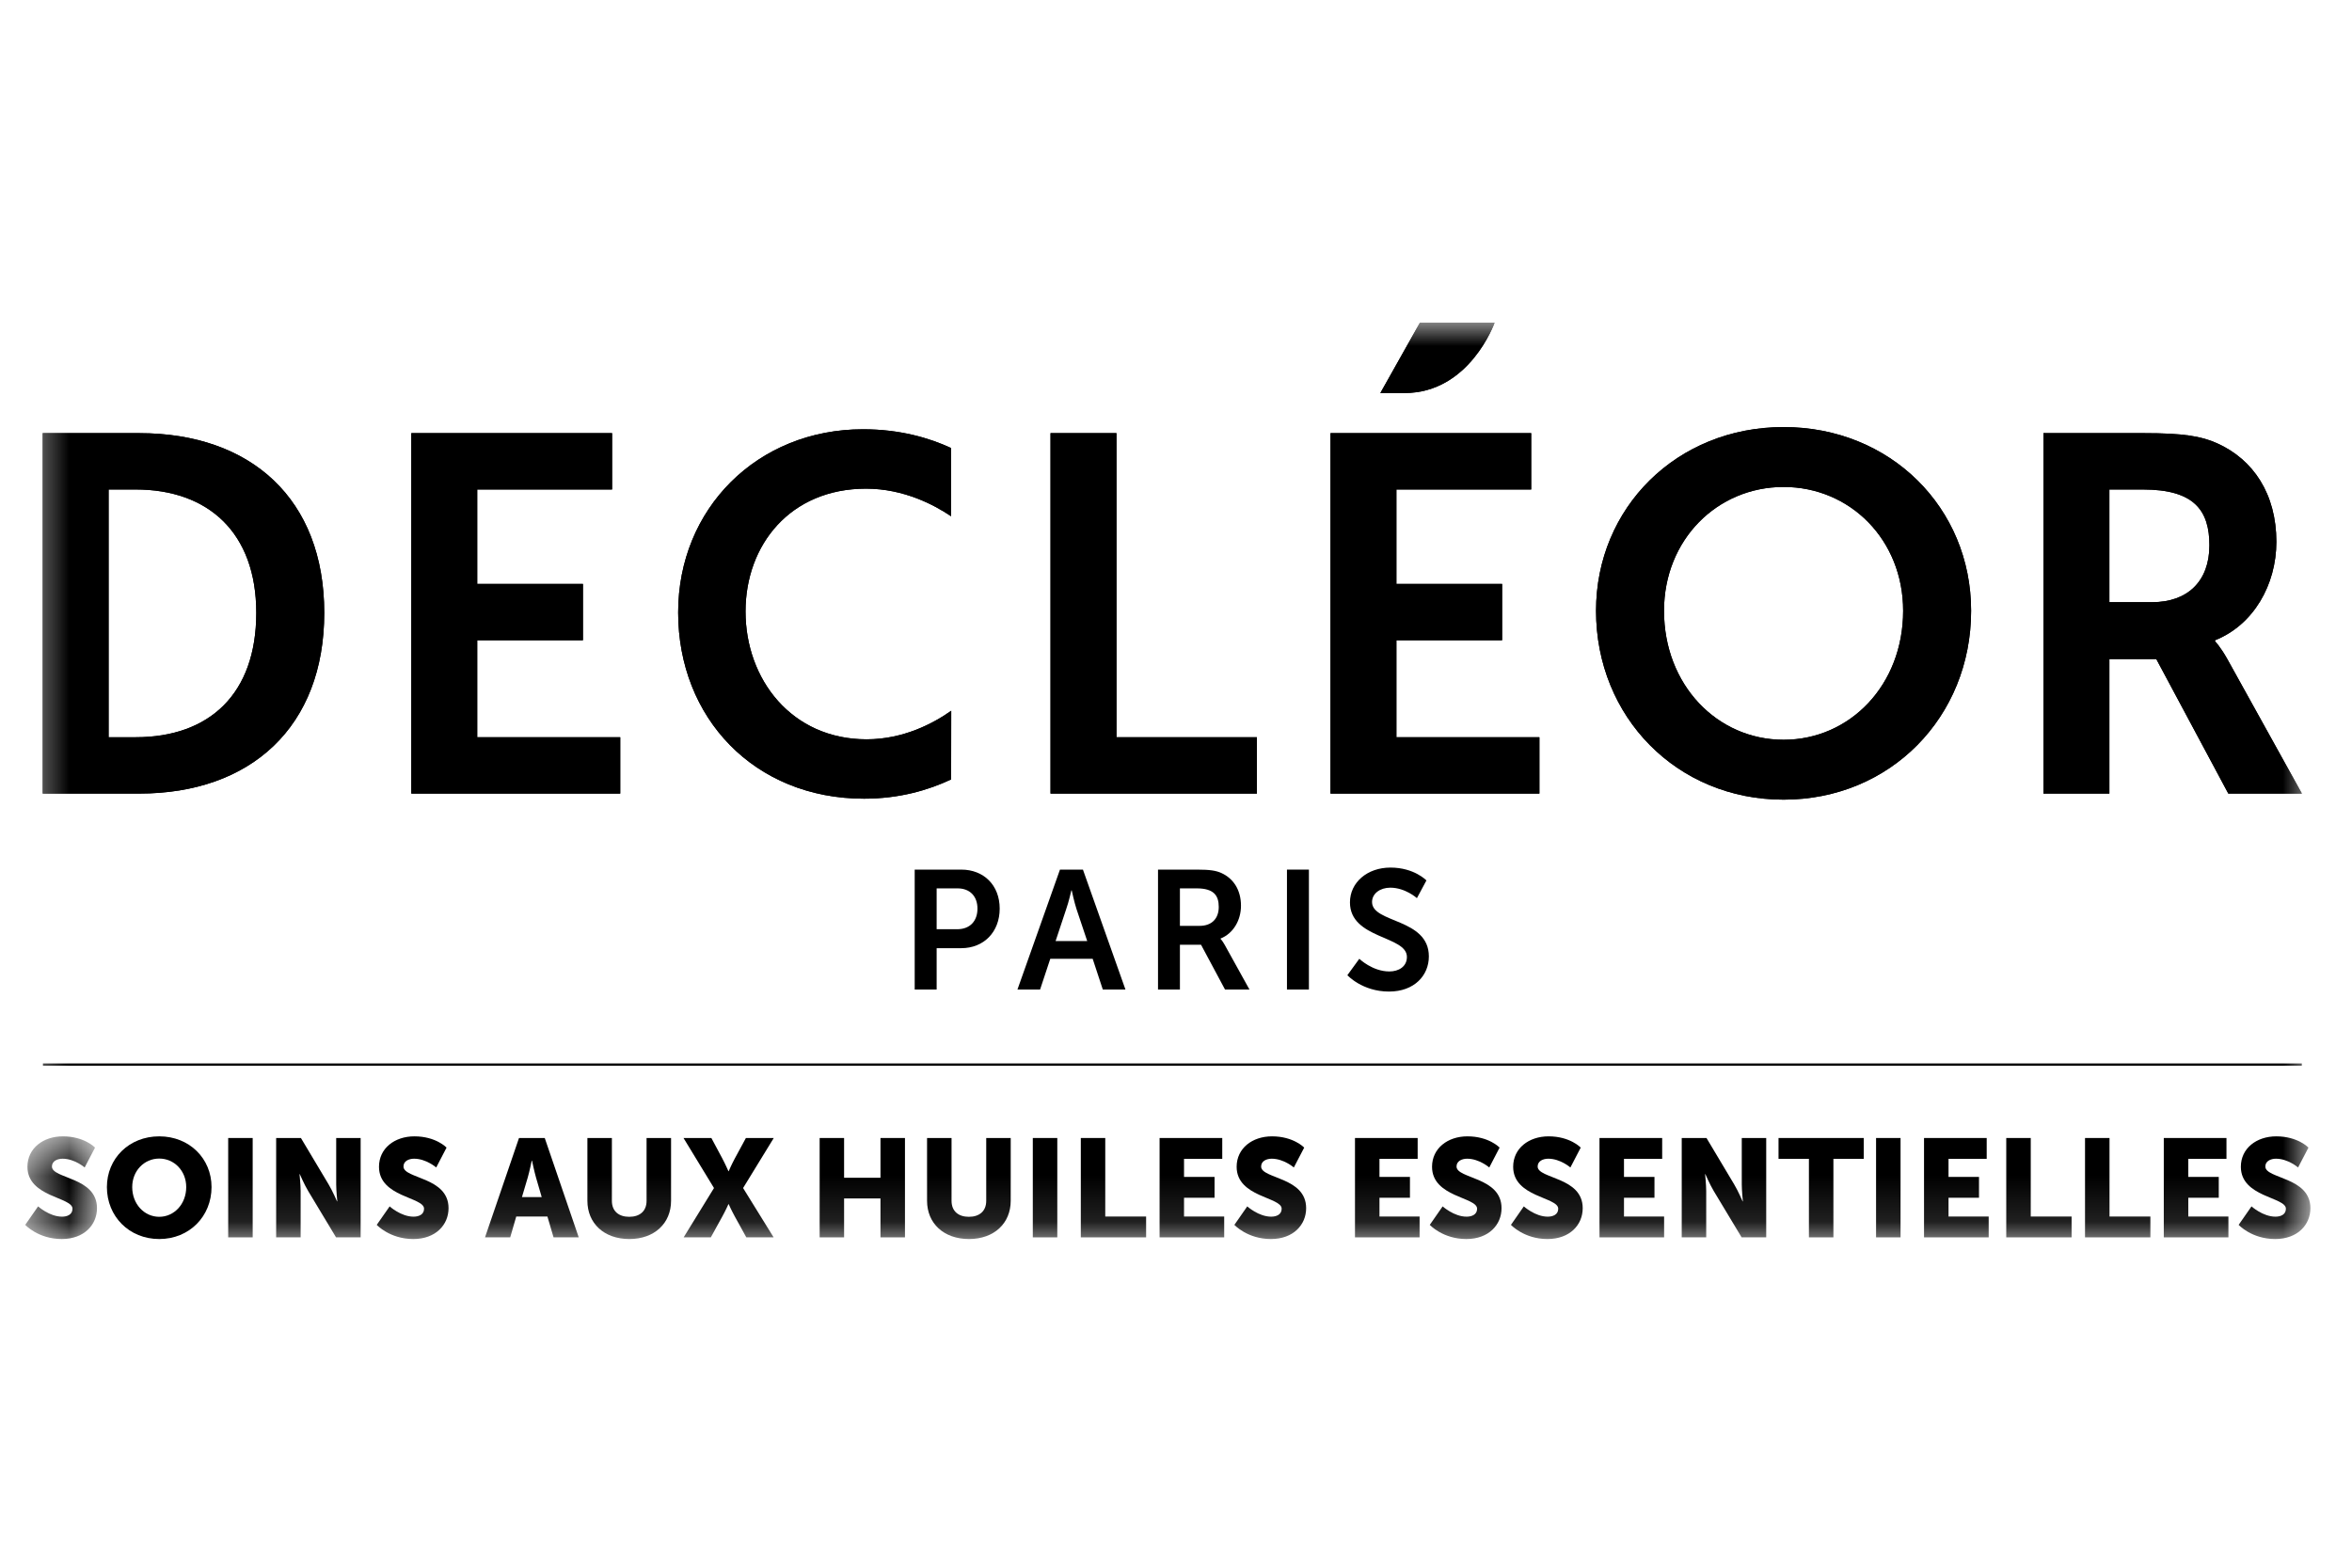 <svg width="51" height="34" viewBox="0 0 51 34" fill="none" xmlns="http://www.w3.org/2000/svg">
<mask id="mask0_7695_17163" style="mask-type:luminance" maskUnits="userSpaceOnUse" x="0" y="24" width="3" height="3">
<path fill-rule="evenodd" clip-rule="evenodd" d="M0.547 24.645H2.103V26.872H0.547V24.645Z" fill="white"/>
</mask>
<g mask="url(#mask0_7695_17163)">
<path fill-rule="evenodd" clip-rule="evenodd" d="M0.826 26.164C0.826 26.164 1.072 26.387 1.345 26.387C1.454 26.387 1.572 26.345 1.572 26.215C1.572 25.959 0.595 25.968 0.595 25.305C0.595 24.907 0.932 24.645 1.363 24.645C1.83 24.645 2.061 24.889 2.061 24.889L1.836 25.32C1.836 25.32 1.618 25.13 1.357 25.13C1.248 25.13 1.126 25.178 1.126 25.299C1.126 25.57 2.103 25.522 2.103 26.203C2.103 26.562 1.827 26.872 1.339 26.872C0.829 26.872 0.547 26.565 0.547 26.565L0.826 26.164Z" fill="black"/>
</g>
<path fill-rule="evenodd" clip-rule="evenodd" d="M3.453 26.39C3.777 26.39 4.038 26.113 4.038 25.745C4.038 25.392 3.777 25.127 3.453 25.127C3.128 25.127 2.867 25.392 2.867 25.745C2.867 26.113 3.128 26.39 3.453 26.39ZM3.453 24.645C4.108 24.645 4.587 25.127 4.587 25.745C4.587 26.378 4.108 26.872 3.453 26.872C2.798 26.872 2.318 26.378 2.318 25.745C2.318 25.127 2.798 24.645 3.453 24.645Z" fill="black"/>
<mask id="mask1_7695_17163" style="mask-type:luminance" maskUnits="userSpaceOnUse" x="0" y="7" width="51" height="20">
<path fill-rule="evenodd" clip-rule="evenodd" d="M0.547 26.872H50.098V7H0.547V26.872Z" fill="white"/>
</mask>
<g mask="url(#mask1_7695_17163)">
<path fill-rule="evenodd" clip-rule="evenodd" d="M4.948 26.836H5.479V24.681H4.948V26.836Z" fill="black"/>
<path fill-rule="evenodd" clip-rule="evenodd" d="M5.988 24.681H6.525L7.126 25.688C7.211 25.829 7.308 26.055 7.308 26.055H7.314C7.314 26.055 7.29 25.823 7.29 25.688V24.681H7.82V26.836H7.287L6.683 25.832C6.598 25.691 6.501 25.465 6.501 25.465H6.495C6.495 25.465 6.519 25.697 6.519 25.832V26.836H5.988V24.681Z" fill="black"/>
<path fill-rule="evenodd" clip-rule="evenodd" d="M8.449 26.164C8.449 26.164 8.694 26.387 8.967 26.387C9.076 26.387 9.195 26.345 9.195 26.215C9.195 25.959 8.218 25.968 8.218 25.305C8.218 24.907 8.555 24.645 8.985 24.645C9.453 24.645 9.683 24.889 9.683 24.889L9.459 25.32C9.459 25.32 9.24 25.13 8.979 25.13C8.87 25.13 8.749 25.178 8.749 25.299C8.749 25.57 9.726 25.522 9.726 26.203C9.726 26.562 9.45 26.872 8.961 26.872C8.452 26.872 8.169 26.565 8.169 26.565L8.449 26.164Z" fill="black"/>
<path fill-rule="evenodd" clip-rule="evenodd" d="M11.53 25.172C11.53 25.172 11.482 25.407 11.442 25.543L11.318 25.962H11.746L11.624 25.543C11.585 25.407 11.536 25.172 11.536 25.172H11.53ZM11.87 26.384H11.194L11.063 26.836H10.517L11.254 24.681H11.812L12.549 26.836H12.003L11.87 26.384Z" fill="black"/>
<path fill-rule="evenodd" clip-rule="evenodd" d="M12.737 24.681H13.268V26.043C13.268 26.269 13.417 26.39 13.644 26.39C13.872 26.39 14.02 26.269 14.02 26.043V24.681H14.551V26.043C14.551 26.529 14.193 26.872 13.647 26.872C13.095 26.872 12.737 26.529 12.737 26.043V24.681Z" fill="black"/>
<path fill-rule="evenodd" clip-rule="evenodd" d="M15.482 25.766L14.821 24.681H15.425L15.662 25.124C15.734 25.26 15.795 25.401 15.795 25.401H15.801C15.801 25.401 15.859 25.263 15.934 25.124L16.174 24.681H16.778L16.113 25.766L16.775 26.836H16.183L15.934 26.384C15.859 26.248 15.801 26.116 15.801 26.116H15.795C15.795 26.116 15.737 26.248 15.662 26.384L15.413 26.836H14.824L15.482 25.766Z" fill="black"/>
<path fill-rule="evenodd" clip-rule="evenodd" d="M17.773 24.681H18.303V25.543H19.092V24.681H19.623V26.836H19.092V25.992H18.303V26.836H17.773V24.681Z" fill="black"/>
<path fill-rule="evenodd" clip-rule="evenodd" d="M20.102 24.681H20.633V26.043C20.633 26.269 20.782 26.39 21.009 26.39C21.236 26.39 21.385 26.269 21.385 26.043V24.681H21.916V26.043C21.916 26.529 21.558 26.872 21.012 26.872C20.46 26.872 20.102 26.529 20.102 26.043V24.681Z" fill="black"/>
<path fill-rule="evenodd" clip-rule="evenodd" d="M22.395 26.836H22.926V24.681H22.395V26.836Z" fill="black"/>
<path fill-rule="evenodd" clip-rule="evenodd" d="M23.436 24.681H23.966V26.384H24.852V26.836H23.436V24.681Z" fill="black"/>
<path fill-rule="evenodd" clip-rule="evenodd" d="M25.144 24.681H26.503V25.133H25.674V25.525H26.336V25.977H25.674V26.384H26.545V26.836H25.144V24.681Z" fill="black"/>
<path fill-rule="evenodd" clip-rule="evenodd" d="M27.045 26.164C27.045 26.164 27.291 26.387 27.564 26.387C27.673 26.387 27.791 26.345 27.791 26.215C27.791 25.959 26.815 25.968 26.815 25.305C26.815 24.907 27.151 24.645 27.582 24.645C28.049 24.645 28.28 24.889 28.28 24.889L28.055 25.32C28.055 25.32 27.837 25.13 27.576 25.13C27.467 25.13 27.346 25.178 27.346 25.299C27.346 25.57 28.322 25.522 28.322 26.203C28.322 26.562 28.046 26.872 27.558 26.872C27.048 26.872 26.766 26.565 26.766 26.565L27.045 26.164Z" fill="black"/>
<path fill-rule="evenodd" clip-rule="evenodd" d="M29.381 24.681H30.74V25.133H29.912V25.525H30.573V25.977H29.912V26.384H30.782V26.836H29.381V24.681Z" fill="black"/>
<path fill-rule="evenodd" clip-rule="evenodd" d="M31.282 26.164C31.282 26.164 31.528 26.387 31.801 26.387C31.91 26.387 32.029 26.345 32.029 26.215C32.029 25.959 31.052 25.968 31.052 25.305C31.052 24.907 31.389 24.645 31.819 24.645C32.286 24.645 32.517 24.889 32.517 24.889L32.293 25.32C32.293 25.32 32.074 25.13 31.813 25.13C31.704 25.13 31.583 25.178 31.583 25.299C31.583 25.57 32.559 25.522 32.559 26.203C32.559 26.562 32.283 26.872 31.795 26.872C31.285 26.872 31.003 26.565 31.003 26.565L31.282 26.164Z" fill="black"/>
<path fill-rule="evenodd" clip-rule="evenodd" d="M33.042 26.164C33.042 26.164 33.288 26.387 33.56 26.387C33.67 26.387 33.788 26.345 33.788 26.215C33.788 25.959 32.811 25.968 32.811 25.305C32.811 24.907 33.148 24.645 33.579 24.645C34.046 24.645 34.276 24.889 34.276 24.889L34.052 25.32C34.052 25.32 33.834 25.13 33.573 25.13C33.463 25.13 33.342 25.178 33.342 25.299C33.342 25.57 34.319 25.522 34.319 26.203C34.319 26.562 34.043 26.872 33.554 26.872C33.045 26.872 32.763 26.565 32.763 26.565L33.042 26.164Z" fill="black"/>
<path fill-rule="evenodd" clip-rule="evenodd" d="M34.683 24.681H36.042V25.133H35.214V25.525H35.875V25.977H35.214V26.384H36.084V26.836H34.683V24.681Z" fill="black"/>
<path fill-rule="evenodd" clip-rule="evenodd" d="M36.466 24.681H37.003L37.604 25.688C37.689 25.829 37.786 26.055 37.786 26.055H37.792C37.792 26.055 37.768 25.823 37.768 25.688V24.681H38.298V26.836H37.765L37.161 25.832C37.076 25.691 36.979 25.465 36.979 25.465H36.973C36.973 25.465 36.997 25.697 36.997 25.832V26.836H36.466V24.681Z" fill="black"/>
<path fill-rule="evenodd" clip-rule="evenodd" d="M39.224 25.133H38.565V24.681H40.413V25.133H39.755V26.836H39.224V25.133Z" fill="black"/>
<path fill-rule="evenodd" clip-rule="evenodd" d="M40.68 26.836H41.211V24.681H40.68V26.836Z" fill="black"/>
<path fill-rule="evenodd" clip-rule="evenodd" d="M41.72 24.681H43.079V25.133H42.251V25.525H42.912V25.977H42.251V26.384H43.122V26.836H41.72V24.681Z" fill="black"/>
<path fill-rule="evenodd" clip-rule="evenodd" d="M43.503 24.681H44.034V26.384H44.92V26.836H43.503V24.681Z" fill="black"/>
<path fill-rule="evenodd" clip-rule="evenodd" d="M45.211 24.681H45.742V26.384H46.628V26.836H45.211V24.681Z" fill="black"/>
<path fill-rule="evenodd" clip-rule="evenodd" d="M46.919 24.681H48.278V25.133H47.45V25.525H48.111V25.977H47.45V26.384H48.32V26.836H46.919V24.681Z" fill="black"/>
<path fill-rule="evenodd" clip-rule="evenodd" d="M48.821 26.164C48.821 26.164 49.067 26.387 49.34 26.387C49.449 26.387 49.567 26.345 49.567 26.215C49.567 25.959 48.59 25.968 48.59 25.305C48.59 24.907 48.927 24.645 49.358 24.645C49.825 24.645 50.056 24.889 50.056 24.889L49.831 25.32C49.831 25.32 49.613 25.13 49.352 25.13C49.243 25.13 49.121 25.178 49.121 25.299C49.121 25.57 50.098 25.522 50.098 26.203C50.098 26.562 49.822 26.872 49.334 26.872C48.824 26.872 48.542 26.565 48.542 26.565L48.821 26.164Z" fill="black"/>
<path fill-rule="evenodd" clip-rule="evenodd" d="M0.931 23.113H49.912V23.064H0.931V23.113Z" fill="black"/>
<path fill-rule="evenodd" clip-rule="evenodd" d="M20.755 20.153H20.31V19.267H20.763C21.032 19.267 21.195 19.439 21.195 19.706C21.195 19.977 21.032 20.153 20.755 20.153ZM20.844 18.86H19.834V21.461H20.31V20.564H20.844C21.334 20.564 21.677 20.212 21.677 19.706C21.677 19.201 21.334 18.86 20.844 18.86Z" fill="black"/>
<path fill-rule="evenodd" clip-rule="evenodd" d="M22.889 20.41L23.12 19.714C23.173 19.567 23.231 19.311 23.231 19.311H23.239C23.239 19.311 23.294 19.567 23.342 19.714L23.575 20.41H22.889ZM22.984 18.86L22.062 21.461H22.553L22.774 20.794H23.693L23.913 21.461H24.404L23.482 18.86H22.984Z" fill="black"/>
<path fill-rule="evenodd" clip-rule="evenodd" d="M26.013 20.08H25.585V19.267H25.948C26.32 19.267 26.427 19.421 26.427 19.67C26.427 19.93 26.268 20.08 26.013 20.08ZM26.466 20.362V20.355C26.744 20.245 26.909 19.955 26.909 19.644C26.909 19.3 26.744 19.051 26.482 18.933C26.367 18.882 26.238 18.86 25.955 18.86H25.11V21.461H25.585V20.49H26.043L26.563 21.461H27.093L26.555 20.49C26.504 20.399 26.466 20.362 26.466 20.362Z" fill="black"/>
<path fill-rule="evenodd" clip-rule="evenodd" d="M27.906 21.461H28.382V18.86H27.906V21.461Z" fill="black"/>
<path fill-rule="evenodd" clip-rule="evenodd" d="M29.751 19.563C29.751 19.38 29.925 19.252 30.146 19.252C30.474 19.252 30.724 19.479 30.724 19.479L30.93 19.095C30.93 19.095 30.666 18.816 30.15 18.816C29.647 18.816 29.272 19.139 29.272 19.571C29.272 20.369 30.507 20.289 30.507 20.754C30.507 20.966 30.326 21.069 30.127 21.069C29.758 21.069 29.475 20.794 29.475 20.794L29.216 21.15C29.216 21.15 29.538 21.505 30.119 21.505C30.666 21.505 30.983 21.157 30.983 20.743C30.983 19.911 29.751 20.025 29.751 19.563Z" fill="black"/>
<path fill-rule="evenodd" clip-rule="evenodd" d="M32.408 7H30.788L29.931 8.524H30.458C31.868 8.524 32.408 7 32.408 7Z" fill="black"/>
<path fill-rule="evenodd" clip-rule="evenodd" d="M32.408 7H30.788L29.931 8.524H30.458C31.868 8.524 32.408 7 32.408 7Z" fill="black"/>
<path fill-rule="evenodd" clip-rule="evenodd" d="M2.355 15.989V10.616H2.942C4.515 10.616 5.557 11.552 5.557 13.291C5.557 15.053 4.537 15.989 2.942 15.989H2.355ZM7.031 13.291C7.031 10.825 5.446 9.394 3.019 9.394H0.926V17.211H3.019C5.446 17.211 7.031 15.757 7.031 13.291Z" fill="black"/>
<path fill-rule="evenodd" clip-rule="evenodd" d="M2.355 15.989V10.616H2.942C4.515 10.616 5.557 11.552 5.557 13.291C5.557 15.053 4.537 15.989 2.942 15.989H2.355ZM7.031 13.291C7.031 10.825 5.446 9.394 3.019 9.394H0.926V17.211H3.019C5.446 17.211 7.031 15.757 7.031 13.291Z" fill="black"/>
<path fill-rule="evenodd" clip-rule="evenodd" d="M10.348 13.886H12.64V12.664H10.348V10.616H13.272V9.394H8.919V17.211H13.449V15.989H10.348V13.886Z" fill="black"/>
<path fill-rule="evenodd" clip-rule="evenodd" d="M10.348 13.886H12.64V12.664H10.348V10.616H13.272V9.394H8.919V17.211H13.449V15.989H10.348V13.886Z" fill="black"/>
<path fill-rule="evenodd" clip-rule="evenodd" d="M24.209 9.394H22.779V17.211H27.254V15.989H24.209V9.394Z" fill="black"/>
<path fill-rule="evenodd" clip-rule="evenodd" d="M24.209 9.394H22.779V17.211H27.254V15.989H24.209V9.394Z" fill="black"/>
<path fill-rule="evenodd" clip-rule="evenodd" d="M30.279 13.886H32.571V12.664H30.279V10.616H33.202V9.394H28.85V17.211H33.38V15.989H30.279V13.886Z" fill="black"/>
<path fill-rule="evenodd" clip-rule="evenodd" d="M30.279 13.886H32.571V12.664H30.279V10.616H33.202V9.394H28.85V17.211H33.38V15.989H30.279V13.886Z" fill="black"/>
<path fill-rule="evenodd" clip-rule="evenodd" d="M38.675 16.044C37.234 16.044 36.082 14.854 36.082 13.247C36.082 11.706 37.234 10.561 38.675 10.561C40.115 10.561 41.267 11.706 41.267 13.247C41.267 14.854 40.115 16.044 38.675 16.044ZM38.675 9.262C36.359 9.262 34.608 11.012 34.608 13.247C34.608 15.548 36.359 17.343 38.675 17.343C40.99 17.343 42.741 15.548 42.741 13.247C42.741 11.012 40.99 9.262 38.675 9.262Z" fill="black"/>
<path fill-rule="evenodd" clip-rule="evenodd" d="M38.675 16.044C37.234 16.044 36.082 14.854 36.082 13.247C36.082 11.706 37.234 10.561 38.675 10.561C40.115 10.561 41.267 11.706 41.267 13.247C41.267 14.854 40.115 16.044 38.675 16.044ZM38.675 9.262C36.359 9.262 34.608 11.012 34.608 13.247C34.608 15.548 36.359 17.343 38.675 17.343C40.99 17.343 42.741 15.548 42.741 13.247C42.741 11.012 40.99 9.262 38.675 9.262Z" fill="black"/>
<path fill-rule="evenodd" clip-rule="evenodd" d="M46.667 13.06H45.739V10.616H46.468C47.587 10.616 47.908 11.078 47.908 11.827C47.908 12.609 47.432 13.06 46.667 13.06ZM48.03 13.908V13.886C48.861 13.555 49.36 12.686 49.36 11.75C49.36 10.715 48.861 9.966 48.075 9.614C47.731 9.46 47.343 9.394 46.49 9.394H44.309V17.211H45.739V14.293H46.756L48.318 17.211H49.914L48.296 14.293C48.141 14.018 48.03 13.908 48.03 13.908Z" fill="black"/>
<path fill-rule="evenodd" clip-rule="evenodd" d="M46.667 13.06H45.739V10.616H46.468C47.587 10.616 47.908 11.078 47.908 11.827C47.908 12.609 47.432 13.06 46.667 13.06ZM48.03 13.908V13.886C48.861 13.555 49.36 12.686 49.36 11.75C49.36 10.715 48.861 9.966 48.075 9.614C47.731 9.46 47.343 9.394 46.49 9.394H44.309V17.211H45.739V14.293H46.756L48.318 17.211H49.914L48.296 14.293C48.141 14.018 48.03 13.908 48.03 13.908Z" fill="black"/>
<path fill-rule="evenodd" clip-rule="evenodd" d="M20.626 15.415C20.231 15.694 19.585 16.034 18.791 16.034C17.165 16.034 16.166 14.735 16.166 13.261C16.166 11.82 17.132 10.598 18.78 10.598C19.598 10.598 20.264 10.953 20.622 11.196L20.624 9.717C20.154 9.499 19.517 9.31 18.714 9.31C16.418 9.31 14.705 11.034 14.705 13.283C14.705 15.565 16.352 17.322 18.736 17.322C19.505 17.322 20.137 17.134 20.624 16.904L20.626 15.415Z" fill="black"/>
<path fill-rule="evenodd" clip-rule="evenodd" d="M20.626 15.415C20.231 15.694 19.585 16.034 18.791 16.034C17.165 16.034 16.166 14.735 16.166 13.261C16.166 11.82 17.132 10.598 18.78 10.598C19.598 10.598 20.264 10.953 20.622 11.196L20.624 9.717C20.154 9.499 19.517 9.31 18.714 9.31C16.418 9.31 14.705 11.034 14.705 13.283C14.705 15.565 16.352 17.322 18.736 17.322C19.505 17.322 20.137 17.134 20.624 16.904L20.626 15.415Z" fill="black"/>
</g>
</svg>
